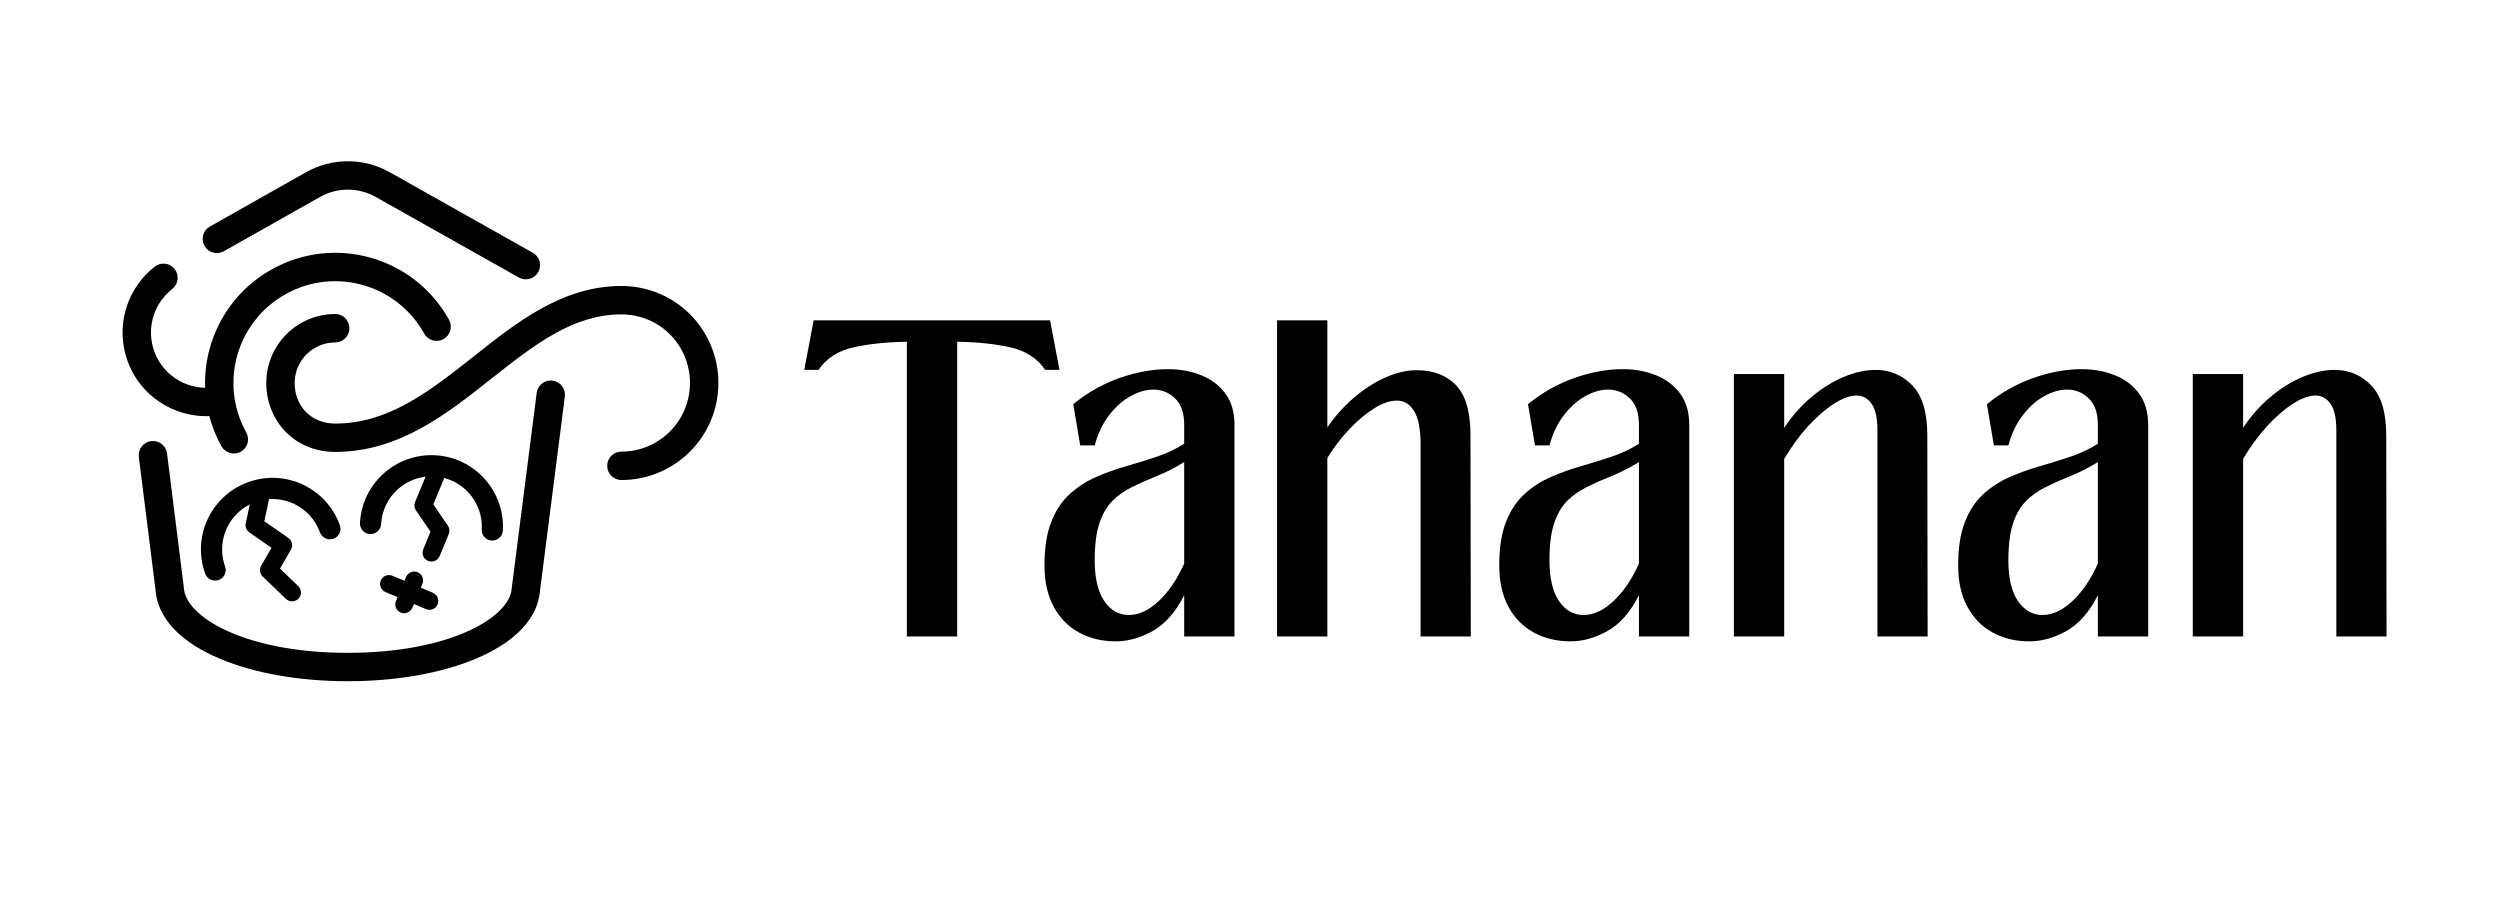 <svg xmlns="http://www.w3.org/2000/svg" xmlns:xlink="http://www.w3.org/1999/xlink" width="500" zoomAndPan="magnify" viewBox="0 0 375 135" height="180" preserveAspectRatio="xMidYMid meet" version="1.0"><defs><g></g><clipPath id="ba9f69e7a2"><path d="M 39.684 42.598 L 107.836 42.598 L 107.836 72.09 L 39.684 72.09 Z M 39.684 42.598" clip-rule="nonzero"></path></clipPath><clipPath id="fd9026f89c"><path d="M 50.285 51.367 C 46.922 51.367 44.199 54.09 44.199 57.453 L 42.07 57.453 L 44.199 57.453 C 44.199 60.871 46.629 63.535 50.285 63.535 L 50.285 65.664 L 50.285 63.535 C 58.203 63.535 64.332 58.777 71.062 53.457 C 77.355 48.477 84.273 42.898 93.207 42.898 L 93.207 45.031 L 93.207 42.898 C 101.324 42.898 107.758 49.426 107.758 57.453 L 105.629 57.453 L 107.758 57.453 C 107.758 65.488 101.242 72.004 93.207 72.004 C 92.031 72.004 91.078 71.051 91.078 69.871 C 91.078 68.695 92.031 67.742 93.207 67.742 C 98.891 67.742 103.496 63.133 103.496 57.453 C 103.496 51.762 98.953 47.16 93.207 47.16 C 86.012 47.16 80.266 51.609 73.707 56.797 C 67.203 61.938 59.922 67.789 50.285 67.789 C 44.152 67.789 39.941 63.098 39.941 57.445 C 39.941 51.734 44.57 47.102 50.285 47.102 C 51.461 47.102 52.414 48.055 52.414 49.234 C 52.414 50.41 51.461 51.363 50.285 51.363 Z M 50.285 51.367" clip-rule="nonzero"></path></clipPath><clipPath id="5bbd618169"><path d="M 0.734 0.883 L 68.836 0.883 L 68.836 30.09 L 0.734 30.09 Z M 0.734 0.883" clip-rule="nonzero"></path></clipPath><clipPath id="5c288a4339"><path d="M 11.285 9.367 C 7.922 9.367 5.199 12.09 5.199 15.453 L 3.07 15.453 L 5.199 15.453 C 5.199 18.871 7.629 21.535 11.285 21.535 L 11.285 23.664 L 11.285 21.535 C 19.203 21.535 25.332 16.777 32.062 11.457 C 38.355 6.477 45.273 0.898 54.207 0.898 L 54.207 3.031 L 54.207 0.898 C 62.324 0.898 68.758 7.426 68.758 15.453 L 66.629 15.453 L 68.758 15.453 C 68.758 23.488 62.242 30.004 54.207 30.004 C 53.031 30.004 52.078 29.051 52.078 27.871 C 52.078 26.695 53.031 25.742 54.207 25.742 C 59.891 25.742 64.496 21.133 64.496 15.453 C 64.496 9.762 59.953 5.16 54.207 5.16 C 47.012 5.16 41.266 9.609 34.707 14.797 C 28.203 19.938 20.922 25.789 11.285 25.789 C 5.152 25.789 0.941 21.098 0.941 15.445 C 0.941 9.734 5.57 5.102 11.285 5.102 C 12.461 5.102 13.414 6.055 13.414 7.234 C 13.414 8.41 12.461 9.363 11.285 9.363 Z M 11.285 9.367" clip-rule="nonzero"></path></clipPath><clipPath id="9321715320"><rect x="0" width="69" y="0" height="31"></rect></clipPath><clipPath id="5a4dba42ca"><path d="M 30.508 37.684 L 67.863 37.684 L 67.863 68.156 L 30.508 68.156 Z M 30.508 37.684" clip-rule="nonzero"></path></clipPath><clipPath id="c8613cce84"><path d="M 63.625 50.031 C 59.531 42.664 50.234 40.008 42.871 44.105 L 41.836 42.238 L 42.871 44.105 C 35.5 48.199 32.844 57.492 36.941 64.859 C 37.512 65.887 37.145 67.188 36.117 67.758 C 35.09 68.328 33.789 67.961 33.219 66.934 C 27.977 57.504 31.375 45.617 40.805 40.383 C 50.23 35.141 62.117 38.539 67.355 47.965 C 67.922 48.992 67.555 50.293 66.527 50.863 C 65.5 51.434 64.199 51.066 63.629 50.039 Z M 63.625 50.031" clip-rule="nonzero"></path></clipPath><clipPath id="ca67e08a14"><path d="M 0.508 0.684 L 37.863 0.684 L 37.863 31.156 L 0.508 31.156 Z M 0.508 0.684" clip-rule="nonzero"></path></clipPath><clipPath id="19e297c78b"><path d="M 33.625 13.031 C 29.531 5.664 20.234 3.008 12.871 7.105 L 11.836 5.238 L 12.871 7.105 C 5.5 11.199 2.844 20.492 6.941 27.859 C 7.512 28.887 7.145 30.188 6.117 30.758 C 5.09 31.328 3.789 30.961 3.219 29.934 C -2.023 20.504 1.375 8.617 10.805 3.383 C 20.23 -1.859 32.117 1.539 37.355 10.965 C 37.922 11.992 37.555 13.293 36.527 13.863 C 35.5 14.434 34.199 14.066 33.629 13.039 Z M 33.625 13.031" clip-rule="nonzero"></path></clipPath><clipPath id="38226ff737"><rect x="0" width="38" y="0" height="32"></rect></clipPath><clipPath id="84b08e4777"><path d="M 18.055 39.32 L 34 39.32 L 34 62.586 L 18.055 62.586 Z M 18.055 39.32" clip-rule="nonzero"></path></clipPath><clipPath id="570887b2aa"><path d="M 25.832 43.359 C 23.266 45.359 22.023 48.781 22.949 52.105 L 20.898 52.672 L 22.949 52.105 C 24.027 55.977 27.684 58.441 31.551 58.145 C 32.723 58.055 33.746 58.934 33.836 60.105 C 33.926 61.277 33.047 62.297 31.875 62.387 C 26.023 62.836 20.473 59.113 18.844 53.238 C 17.441 48.195 19.332 43.023 23.211 39.992 C 24.137 39.27 25.473 39.434 26.199 40.359 C 26.922 41.285 26.758 42.625 25.832 43.348 Z M 25.832 43.359" clip-rule="nonzero"></path></clipPath><clipPath id="331024cfa7"><path d="M 0.055 0.32 L 16 0.32 L 16 23.586 L 0.055 23.586 Z M 0.055 0.32" clip-rule="nonzero"></path></clipPath><clipPath id="909e9d131b"><path d="M 7.832 4.359 C 5.266 6.359 4.023 9.781 4.949 13.105 L 2.898 13.672 L 4.949 13.105 C 6.027 16.977 9.684 19.441 13.551 19.145 C 14.723 19.055 15.746 19.934 15.836 21.105 C 15.926 22.277 15.047 23.297 13.875 23.387 C 8.023 23.836 2.473 20.113 0.844 14.238 C -0.559 9.195 1.332 4.023 5.211 0.992 C 6.137 0.27 7.473 0.434 8.199 1.359 C 8.922 2.285 8.758 3.625 7.832 4.348 Z M 7.832 4.359" clip-rule="nonzero"></path></clipPath><clipPath id="c5e82a92c3"><rect x="0" width="16" y="0" height="24"></rect></clipPath><clipPath id="c9acb027b8"><path d="M 30 71.434 L 51.152 71.434 L 51.152 87.16 L 30 87.16 Z M 30 71.434" clip-rule="nonzero"></path></clipPath><clipPath id="22de058a71"><path d="M 47.988 79.852 C 46.578 75.922 42.242 73.887 38.316 75.301 L 37.777 73.809 L 38.316 75.301 C 34.387 76.711 32.352 81.047 33.762 84.973 C 34.059 85.797 33.629 86.707 32.809 87 C 31.988 87.293 31.07 86.867 30.777 86.047 C 28.77 80.473 31.668 74.32 37.246 72.312 C 42.82 70.305 48.973 73.199 50.98 78.777 C 51.281 79.602 50.848 80.512 50.027 80.805 C 49.207 81.098 48.293 80.672 48 79.852 Z M 47.988 79.852" clip-rule="nonzero"></path></clipPath><clipPath id="805ca2c0a2"><path d="M 0 0.434 L 21.152 0.434 L 21.152 16.16 L 0 16.16 Z M 0 0.434" clip-rule="nonzero"></path></clipPath><clipPath id="eb93b05107"><path d="M 17.988 8.852 C 16.578 4.922 12.242 2.887 8.316 4.301 L 7.777 2.809 L 8.316 4.301 C 4.387 5.711 2.352 10.047 3.762 13.973 C 4.059 14.797 3.629 15.707 2.809 16 C 1.988 16.293 1.07 15.867 0.777 15.047 C -1.23 9.473 1.668 3.32 7.246 1.312 C 12.82 -0.695 18.973 2.199 20.98 7.777 C 21.281 8.602 20.848 9.512 20.027 9.805 C 19.207 10.098 18.293 9.672 18 8.852 Z M 17.988 8.852" clip-rule="nonzero"></path></clipPath><clipPath id="4ed995a3c6"><rect x="0" width="22" y="0" height="17"></rect></clipPath><clipPath id="57ba801ca4"><path d="M 53.773 68.156 L 75.727 68.156 L 75.727 81.266 L 53.773 81.266 Z M 53.773 68.156" clip-rule="nonzero"></path></clipPath><clipPath id="b69a0b0927"><path d="M 72.266 79.418 C 72.488 75.246 69.289 71.688 65.121 71.465 C 60.953 71.242 57.395 74.441 57.172 78.605 C 57.121 79.48 56.375 80.152 55.496 80.109 C 54.617 80.066 53.953 79.316 53.996 78.438 C 54.309 72.52 59.371 67.977 65.289 68.289 L 65.203 69.879 L 65.289 68.289 C 71.203 68.605 75.746 73.664 75.434 79.582 C 75.387 80.453 74.641 81.125 73.762 81.082 C 72.883 81.039 72.215 80.289 72.258 79.41 Z M 72.266 79.418" clip-rule="nonzero"></path></clipPath><clipPath id="f4493d4c55"><path d="M 0.789 0.156 L 22.727 0.156 L 22.727 13.238 L 0.789 13.238 Z M 0.789 0.156" clip-rule="nonzero"></path></clipPath><clipPath id="0718eb04a9"><path d="M 19.266 11.418 C 19.488 7.246 16.289 3.688 12.121 3.465 C 7.953 3.242 4.395 6.441 4.172 10.605 C 4.121 11.48 3.375 12.152 2.496 12.109 C 1.617 12.066 0.953 11.316 0.996 10.438 C 1.309 4.52 6.371 -0.023 12.289 0.289 L 12.203 1.879 L 12.289 0.289 C 18.203 0.605 22.746 5.664 22.434 11.582 C 22.387 12.453 21.641 13.125 20.762 13.082 C 19.883 13.039 19.215 12.289 19.258 11.41 Z M 19.266 11.418" clip-rule="nonzero"></path></clipPath><clipPath id="3c81e87756"><rect x="0" width="23" y="0" height="14"></rect></clipPath><clipPath id="564c9d5fb4"><path d="M 36.734 73.398 L 45.254 73.398 L 45.254 90.438 L 36.734 90.438 Z M 36.734 73.398" clip-rule="nonzero"></path></clipPath><clipPath id="a67546eb58"><path d="M 40.309 75.09 L 39.465 79.047 L 38.16 78.773 L 38.922 77.68 L 43.246 80.684 C 43.816 81.078 43.988 81.844 43.641 82.445 L 41.48 86.188 L 40.328 85.52 L 41.25 84.562 L 44.738 87.918 C 45.266 88.43 45.289 89.27 44.777 89.797 C 44.266 90.324 43.422 90.344 42.895 89.836 L 39.406 86.48 C 38.965 86.051 38.871 85.383 39.18 84.855 L 41.34 81.117 L 42.492 81.781 L 41.73 82.871 L 37.406 79.867 C 36.961 79.566 36.75 79.023 36.863 78.5 L 37.703 74.543 C 37.859 73.824 38.566 73.367 39.285 73.52 C 40.004 73.676 40.461 74.383 40.309 75.102 Z M 40.309 75.09" clip-rule="nonzero"></path></clipPath><clipPath id="08d7016554"><path d="M 0.734 0.398 L 9.254 0.398 L 9.254 17.438 L 0.734 17.438 Z M 0.734 0.398" clip-rule="nonzero"></path></clipPath><clipPath id="c4ee154834"><path d="M 4.309 2.09 L 3.465 6.047 L 2.16 5.773 L 2.922 4.68 L 7.246 7.684 C 7.816 8.078 7.988 8.844 7.641 9.445 L 5.48 13.188 L 4.328 12.52 L 5.25 11.562 L 8.738 14.918 C 9.266 15.43 9.289 16.27 8.777 16.797 C 8.266 17.324 7.422 17.344 6.895 16.836 L 3.406 13.48 C 2.965 13.051 2.871 12.383 3.18 11.855 L 5.34 8.117 L 6.492 8.781 L 5.73 9.871 L 1.406 6.867 C 0.961 6.566 0.75 6.023 0.863 5.5 L 1.703 1.543 C 1.859 0.824 2.566 0.367 3.285 0.52 C 4.004 0.676 4.461 1.383 4.309 2.102 Z M 4.309 2.09" clip-rule="nonzero"></path></clipPath><clipPath id="9117d87493"><rect x="0" width="10" y="0" height="18"></rect></clipPath><clipPath id="b74f3279ab"><path d="M 62 70 L 67.535 70 L 67.535 84.539 L 62 84.539 Z M 62 70" clip-rule="nonzero"></path></clipPath><clipPath id="73b859efde"><path d="M 66.543 71.934 L 64.723 76.328 L 63.492 75.816 L 64.59 75.066 L 67.18 78.848 C 67.434 79.219 67.48 79.691 67.312 80.109 L 65.949 83.41 C 65.664 84.094 64.887 84.414 64.207 84.129 C 63.523 83.848 63.203 83.07 63.488 82.387 L 64.852 79.086 L 66.082 79.598 L 64.984 80.348 L 62.395 76.566 C 62.141 76.195 62.09 75.719 62.262 75.305 L 64.082 70.91 C 64.367 70.23 65.145 69.91 65.824 70.191 C 66.508 70.473 66.828 71.25 66.543 71.934 Z M 66.543 71.934" clip-rule="nonzero"></path></clipPath><clipPath id="4616c403b5"><path d="M 0 0 L 5.535 0 L 5.535 14.539 L 0 14.539 Z M 0 0" clip-rule="nonzero"></path></clipPath><clipPath id="59edee807b"><path d="M 4.543 1.934 L 2.723 6.328 L 1.492 5.816 L 2.59 5.066 L 5.18 8.848 C 5.434 9.219 5.48 9.691 5.312 10.109 L 3.949 13.41 C 3.664 14.094 2.887 14.414 2.207 14.129 C 1.523 13.848 1.203 13.07 1.488 12.387 L 2.852 9.086 L 4.082 9.598 L 2.984 10.348 L 0.395 6.566 C 0.141 6.195 0.09 5.719 0.262 5.305 L 2.082 0.91 C 2.367 0.23 3.145 -0.09 3.824 0.191 C 4.508 0.473 4.828 1.25 4.543 1.934 Z M 4.543 1.934" clip-rule="nonzero"></path></clipPath><clipPath id="703c3a0386"><rect x="0" width="6" y="0" height="15"></rect></clipPath><clipPath id="92efae9bc9"><path d="M 59.016 85.523 L 63.602 85.523 L 63.602 92 L 59.016 92 Z M 59.016 85.523" clip-rule="nonzero"></path></clipPath><clipPath id="76b1dfdc08"><path d="M 63.359 87.582 L 61.848 91.176 C 61.559 91.852 60.781 92.172 60.105 91.883 C 59.43 91.598 59.109 90.82 59.398 90.145 L 60.91 86.547 C 61.195 85.871 61.973 85.551 62.652 85.84 C 63.328 86.129 63.648 86.906 63.359 87.582 Z M 63.359 87.582" clip-rule="nonzero"></path></clipPath><clipPath id="cb7fe9ef58"><path d="M 0.031 0.527 L 4.602 0.527 L 4.602 7 L 0.031 7 Z M 0.031 0.527" clip-rule="nonzero"></path></clipPath><clipPath id="72fdc9e72c"><path d="M 4.359 2.582 L 2.848 6.176 C 2.559 6.852 1.781 7.172 1.105 6.883 C 0.43 6.598 0.109 5.82 0.398 5.145 L 1.91 1.547 C 2.195 0.871 2.973 0.551 3.652 0.84 C 4.328 1.129 4.648 1.906 4.359 2.582 Z M 4.359 2.582" clip-rule="nonzero"></path></clipPath><clipPath id="a7c78a251c"><rect x="0" width="5" y="0" height="7"></rect></clipPath><clipPath id="8274d2c935"><path d="M 57 86.18 L 65.895 86.18 L 65.895 91.75 L 57 91.75 Z M 57 86.18" clip-rule="nonzero"></path></clipPath><clipPath id="7102fa80f0"><path d="M 63.898 91.367 L 57.832 88.812 C 57.152 88.523 56.836 87.746 57.121 87.07 C 57.41 86.395 58.188 86.074 58.863 86.363 L 64.93 88.918 C 65.605 89.207 65.926 89.984 65.641 90.66 C 65.352 91.336 64.574 91.656 63.898 91.367 Z M 63.898 91.367" clip-rule="nonzero"></path></clipPath><clipPath id="7ee5916273"><path d="M 0 0.18 L 8.895 0.18 L 8.895 5.719 L 0 5.719 Z M 0 0.18" clip-rule="nonzero"></path></clipPath><clipPath id="8fe06a3e5f"><path d="M 6.898 5.367 L 0.832 2.812 C 0.152 2.523 -0.164 1.746 0.121 1.07 C 0.41 0.395 1.188 0.074 1.863 0.363 L 7.93 2.918 C 8.605 3.207 8.926 3.984 8.641 4.66 C 8.352 5.336 7.574 5.656 6.898 5.367 Z M 6.898 5.367" clip-rule="nonzero"></path></clipPath><clipPath id="232bc670e2"><rect x="0" width="9" y="0" height="6"></rect></clipPath><clipPath id="1746c0a477"><path d="M 30.18 24 L 81.297 24 L 81.297 41.945 L 30.18 41.945 Z M 30.18 24" clip-rule="nonzero"></path></clipPath><clipPath id="314928ceba"><path d="M 31.48 33.98 L 45.895 25.84 L 46.945 27.695 L 45.895 25.84 C 49.789 23.641 54.551 23.637 58.449 25.828 L 57.406 27.688 L 58.449 25.828 L 79.922 37.914 C 80.953 38.488 81.312 39.789 80.734 40.816 C 80.152 41.844 78.859 42.207 77.832 41.629 L 56.359 29.543 C 53.762 28.078 50.586 28.082 47.992 29.547 L 33.574 37.688 C 32.555 38.266 31.254 37.902 30.672 36.875 C 30.094 35.848 30.453 34.555 31.48 33.973 Z M 31.48 33.98" clip-rule="nonzero"></path></clipPath><clipPath id="65b5f06ea8"><path d="M 0.18 0 L 51.297 0 L 51.297 17.945 L 0.18 17.945 Z M 0.18 0" clip-rule="nonzero"></path></clipPath><clipPath id="22f9a6a1de"><path d="M 1.48 9.98 L 15.895 1.84 L 16.945 3.695 L 15.895 1.84 C 19.789 -0.359 24.551 -0.363 28.449 1.828 L 27.406 3.688 L 28.449 1.828 L 49.922 13.914 C 50.953 14.488 51.312 15.789 50.734 16.816 C 50.152 17.844 48.859 18.207 47.832 17.629 L 26.359 5.543 C 23.762 4.078 20.586 4.082 17.992 5.547 L 3.574 13.688 C 2.555 14.266 1.254 13.902 0.672 12.875 C 0.094 11.848 0.453 10.555 1.48 9.973 Z M 1.48 9.98" clip-rule="nonzero"></path></clipPath><clipPath id="c1f265ce33"><rect x="0" width="52" y="0" height="18"></rect></clipPath><clipPath id="ecbbf61c9c"><path d="M 20.676 57.016 L 84.902 57.016 L 84.902 102.234 L 20.676 102.234 Z M 20.676 57.016" clip-rule="nonzero"></path></clipPath><clipPath id="8b276c1efd"><path d="M 84.727 59.48 L 80.914 89.301 L 80.91 89.348 L 80.898 89.398 C 79.488 97.383 66.641 102.184 52.168 102.184 L 52.168 100.055 L 52.168 102.184 C 37.684 102.184 24.898 97.375 23.445 89.406 L 23.434 89.348 L 23.43 89.289 L 20.824 68.547 C 20.676 67.379 21.508 66.312 22.672 66.164 C 23.84 66.016 24.906 66.848 25.055 68.012 L 27.656 88.758 L 25.543 89.023 L 27.637 88.641 C 28.41 92.859 37.238 97.926 52.176 97.926 C 67.121 97.926 75.965 92.855 76.707 88.652 L 78.805 89.023 L 76.691 88.754 L 80.504 58.934 C 80.652 57.766 81.719 56.941 82.887 57.09 C 84.051 57.238 84.875 58.305 84.727 59.469 Z M 84.727 59.48" clip-rule="nonzero"></path></clipPath><clipPath id="99b0fc17a1"><path d="M 0.676 0.016 L 64.902 0.016 L 64.902 45.203 L 0.676 45.203 Z M 0.676 0.016" clip-rule="nonzero"></path></clipPath><clipPath id="5f8176004d"><path d="M 64.727 2.48 L 60.914 32.301 L 60.91 32.348 L 60.898 32.398 C 59.488 40.383 46.641 45.184 32.168 45.184 L 32.168 43.055 L 32.168 45.184 C 17.684 45.184 4.898 40.375 3.445 32.406 L 3.434 32.348 L 3.43 32.289 L 0.824 11.547 C 0.676 10.379 1.508 9.312 2.672 9.164 C 3.84 9.016 4.906 9.848 5.055 11.012 L 7.656 31.758 L 5.543 32.023 L 7.637 31.641 C 8.41 35.859 17.238 40.926 32.176 40.926 C 47.121 40.926 55.965 35.855 56.707 31.652 L 58.805 32.023 L 56.691 31.754 L 60.504 1.934 C 60.652 0.766 61.719 -0.059 62.887 0.09 C 64.051 0.238 64.875 1.305 64.727 2.469 Z M 64.727 2.48" clip-rule="nonzero"></path></clipPath><clipPath id="21cfb2e8a6"><rect x="0" width="65" y="0" height="46"></rect></clipPath><clipPath id="0f7c35582a"><path d="M 0.02 18 L 39 18 L 39 66 L 0.02 66 Z M 0.02 18" clip-rule="nonzero"></path></clipPath><clipPath id="f43cd5a4b8"><rect x="0" width="241" y="0" height="87"></rect></clipPath></defs><g clip-path="url(#ba9f69e7a2)"><g clip-path="url(#fd9026f89c)"><g transform="matrix(1, 0, 0, 1, 39, 42)"><g clip-path="url(#9321715320)"><g clip-path="url(#5bbd618169)"><g clip-path="url(#5c288a4339)"><rect x="-121.5" width="540" fill="#000000" height="194.4" y="-71.7" fill-opacity="1"></rect></g></g></g></g></g></g><g clip-path="url(#5a4dba42ca)"><g clip-path="url(#c8613cce84)"><g transform="matrix(1, 0, 0, 1, 30, 37)"><g clip-path="url(#38226ff737)"><g clip-path="url(#ca67e08a14)"><g clip-path="url(#19e297c78b)"><rect x="-112.5" width="540" fill="#000000" height="194.4" y="-66.7" fill-opacity="1"></rect></g></g></g></g></g></g><g clip-path="url(#84b08e4777)"><g clip-path="url(#570887b2aa)"><g transform="matrix(1, 0, 0, 1, 18, 39)"><g clip-path="url(#c5e82a92c3)"><g clip-path="url(#331024cfa7)"><g clip-path="url(#909e9d131b)"><rect x="-100.5" width="540" fill="#000000" height="194.4" y="-68.7" fill-opacity="1"></rect></g></g></g></g></g></g><g clip-path="url(#c9acb027b8)"><g clip-path="url(#22de058a71)"><g transform="matrix(1, 0, 0, 1, 30, 71)"><g clip-path="url(#4ed995a3c6)"><g clip-path="url(#805ca2c0a2)"><g clip-path="url(#eb93b05107)"><rect x="-112.5" width="540" fill="#000000" height="194.4" y="-100.7" fill-opacity="1"></rect></g></g></g></g></g></g><g clip-path="url(#57ba801ca4)"><g clip-path="url(#b69a0b0927)"><g transform="matrix(1, 0, 0, 1, 53, 68)"><g clip-path="url(#3c81e87756)"><g clip-path="url(#f4493d4c55)"><g clip-path="url(#0718eb04a9)"><rect x="-135.5" width="540" fill="#000000" height="194.4" y="-97.7" fill-opacity="1"></rect></g></g></g></g></g></g><g clip-path="url(#564c9d5fb4)"><g clip-path="url(#a67546eb58)"><g transform="matrix(1, 0, 0, 1, 36, 73)"><g clip-path="url(#9117d87493)"><g clip-path="url(#08d7016554)"><g clip-path="url(#c4ee154834)"><rect x="-118.5" width="540" fill="#000000" height="194.4" y="-102.7" fill-opacity="1"></rect></g></g></g></g></g></g><g clip-path="url(#b74f3279ab)"><g clip-path="url(#73b859efde)"><g transform="matrix(1, 0, 0, 1, 62, 70)"><g clip-path="url(#703c3a0386)"><g clip-path="url(#4616c403b5)"><g clip-path="url(#59edee807b)"><rect x="-144.5" width="540" fill="#000000" height="194.4" y="-99.7" fill-opacity="1"></rect></g></g></g></g></g></g><g clip-path="url(#92efae9bc9)"><g clip-path="url(#76b1dfdc08)"><g transform="matrix(1, 0, 0, 1, 59, 85)"><g clip-path="url(#a7c78a251c)"><g clip-path="url(#cb7fe9ef58)"><g clip-path="url(#72fdc9e72c)"><rect x="-141.5" width="540" fill="#000000" height="194.4" y="-114.7" fill-opacity="1"></rect></g></g></g></g></g></g><g clip-path="url(#8274d2c935)"><g clip-path="url(#7102fa80f0)"><g transform="matrix(1, 0, 0, 1, 57, 86)"><g clip-path="url(#232bc670e2)"><g clip-path="url(#7ee5916273)"><g clip-path="url(#8fe06a3e5f)"><rect x="-139.5" width="540" fill="#000000" height="194.4" y="-115.7" fill-opacity="1"></rect></g></g></g></g></g></g><g clip-path="url(#1746c0a477)"><g clip-path="url(#314928ceba)"><g transform="matrix(1, 0, 0, 1, 30, 24)"><g clip-path="url(#c1f265ce33)"><g clip-path="url(#65b5f06ea8)"><g clip-path="url(#22f9a6a1de)"><rect x="-112.5" width="540" fill="#000000" height="194.4" y="-53.7" fill-opacity="1"></rect></g></g></g></g></g></g><g clip-path="url(#ecbbf61c9c)"><g clip-path="url(#8b276c1efd)"><g transform="matrix(1, 0, 0, 1, 20, 57)"><g clip-path="url(#21cfb2e8a6)"><g clip-path="url(#99b0fc17a1)"><g clip-path="url(#5f8176004d)"><rect x="-102.5" width="540" fill="#000000" height="194.4" y="-86.7" fill-opacity="1"></rect></g></g></g></g></g></g><g transform="matrix(1, 0, 0, 1, 120, 30)"><g clip-path="url(#f43cd5a4b8)"><g clip-path="url(#0f7c35582a)"><g fill="#000000" fill-opacity="1"><g transform="translate(0.123, 65.468)"><g><path d="M 23.453 0 L 15.906 0 L 15.906 -44.203 C 12.863 -44.16 10.188 -43.879 7.875 -43.359 C 5.57 -42.848 3.832 -41.723 2.656 -39.984 L 0.516 -39.984 L 1.922 -47.422 L 37.391 -47.422 L 38.797 -39.984 L 36.656 -39.984 C 35.477 -41.723 33.742 -42.848 31.453 -43.359 C 29.172 -43.879 26.504 -44.16 23.453 -44.203 Z M 23.453 0"></path></g></g></g></g><g fill="#000000" fill-opacity="1"><g transform="translate(35.112, 65.468)"><g><path d="M 20.078 -40.094 C 21.91 -40.094 23.582 -39.785 25.094 -39.172 C 26.602 -38.566 27.805 -37.648 28.703 -36.422 C 29.609 -35.191 30.062 -33.625 30.062 -31.719 L 30.062 0 L 22.516 0 L 22.516 -6.188 C 21.234 -3.656 19.664 -1.867 17.812 -0.828 C 15.957 0.211 14.109 0.734 12.266 0.734 C 10.191 0.734 8.348 0.289 6.734 -0.594 C 5.117 -1.477 3.852 -2.77 2.938 -4.469 C 2.02 -6.164 1.562 -8.227 1.562 -10.656 C 1.562 -13.289 1.898 -15.469 2.578 -17.188 C 3.254 -18.906 4.172 -20.289 5.328 -21.344 C 6.492 -22.406 7.801 -23.254 9.25 -23.891 C 10.707 -24.535 12.219 -25.082 13.781 -25.531 C 15.344 -25.977 16.875 -26.453 18.375 -26.953 C 19.883 -27.461 21.266 -28.113 22.516 -28.906 L 22.516 -31.766 C 22.516 -33.535 22.055 -34.852 21.141 -35.719 C 20.223 -36.594 19.141 -37.031 17.891 -37.031 C 16.816 -37.031 15.688 -36.707 14.5 -36.062 C 13.32 -35.414 12.25 -34.469 11.281 -33.219 C 10.312 -31.977 9.582 -30.457 9.094 -28.656 L 6.922 -28.656 L 5.875 -34.844 C 7.988 -36.57 10.301 -37.879 12.812 -38.766 C 15.332 -39.648 17.754 -40.094 20.078 -40.094 Z M 14.203 -3.219 C 15.723 -3.219 17.227 -3.922 18.719 -5.328 C 20.207 -6.734 21.473 -8.598 22.516 -10.922 L 22.516 -26.156 C 21.098 -25.289 19.719 -24.586 18.375 -24.047 C 17.039 -23.516 15.812 -22.969 14.688 -22.406 C 13.562 -21.852 12.582 -21.16 11.75 -20.328 C 10.914 -19.492 10.266 -18.375 9.797 -16.969 C 9.328 -15.57 9.094 -13.727 9.094 -11.438 C 9.094 -8.77 9.566 -6.734 10.516 -5.328 C 11.473 -3.922 12.703 -3.219 14.203 -3.219 Z M 14.203 -3.219"></path></g></g></g><g fill="#000000" fill-opacity="1"><g transform="translate(69.323, 65.468)"><g><path d="M 31.25 -30.156 L 31.297 0 L 23.766 0 L 23.766 -28.75 C 23.766 -31.07 23.441 -32.754 22.797 -33.797 C 22.16 -34.836 21.32 -35.363 20.281 -35.375 C 19.238 -35.395 18.102 -35.023 16.875 -34.266 C 15.645 -33.504 14.406 -32.473 13.156 -31.172 C 11.906 -29.867 10.781 -28.406 9.781 -26.781 L 9.781 0 L 2.234 0 L 2.234 -47.422 L 9.781 -47.422 L 9.781 -31.359 C 10.914 -33.023 12.238 -34.504 13.75 -35.797 C 15.258 -37.098 16.836 -38.113 18.484 -38.844 C 20.129 -39.57 21.68 -39.938 23.141 -39.938 C 25.672 -39.938 27.656 -39.18 29.094 -37.672 C 30.531 -36.16 31.25 -33.656 31.25 -30.156 Z M 31.25 -30.156"></path></g></g></g><g fill="#000000" fill-opacity="1"><g transform="translate(103.325, 65.468)"><g><path d="M 20.078 -40.094 C 21.91 -40.094 23.582 -39.785 25.094 -39.172 C 26.602 -38.566 27.805 -37.648 28.703 -36.422 C 29.609 -35.191 30.062 -33.625 30.062 -31.719 L 30.062 0 L 22.516 0 L 22.516 -6.188 C 21.234 -3.656 19.664 -1.867 17.812 -0.828 C 15.957 0.211 14.109 0.734 12.266 0.734 C 10.191 0.734 8.348 0.289 6.734 -0.594 C 5.117 -1.477 3.852 -2.77 2.938 -4.469 C 2.02 -6.164 1.562 -8.227 1.562 -10.656 C 1.562 -13.289 1.898 -15.469 2.578 -17.188 C 3.254 -18.906 4.172 -20.289 5.328 -21.344 C 6.492 -22.406 7.801 -23.254 9.25 -23.891 C 10.707 -24.535 12.219 -25.082 13.781 -25.531 C 15.344 -25.977 16.875 -26.453 18.375 -26.953 C 19.883 -27.461 21.266 -28.113 22.516 -28.906 L 22.516 -31.766 C 22.516 -33.535 22.055 -34.852 21.141 -35.719 C 20.223 -36.594 19.141 -37.031 17.891 -37.031 C 16.816 -37.031 15.688 -36.707 14.5 -36.062 C 13.32 -35.414 12.25 -34.469 11.281 -33.219 C 10.312 -31.977 9.582 -30.457 9.094 -28.656 L 6.922 -28.656 L 5.875 -34.844 C 7.988 -36.57 10.301 -37.879 12.812 -38.766 C 15.332 -39.648 17.754 -40.094 20.078 -40.094 Z M 14.203 -3.219 C 15.723 -3.219 17.227 -3.922 18.719 -5.328 C 20.207 -6.734 21.473 -8.598 22.516 -10.922 L 22.516 -26.156 C 21.098 -25.289 19.719 -24.586 18.375 -24.047 C 17.039 -23.516 15.812 -22.969 14.688 -22.406 C 13.562 -21.852 12.582 -21.16 11.75 -20.328 C 10.914 -19.492 10.266 -18.375 9.797 -16.969 C 9.328 -15.57 9.094 -13.727 9.094 -11.438 C 9.094 -8.77 9.566 -6.734 10.516 -5.328 C 11.473 -3.922 12.703 -3.219 14.203 -3.219 Z M 14.203 -3.219"></path></g></g></g><g fill="#000000" fill-opacity="1"><g transform="translate(137.848, 65.468)"><g><path d="M 31.25 -30.156 L 31.297 0 L 23.766 0 L 23.766 -30.891 C 23.766 -32.766 23.469 -34.109 22.875 -34.922 C 22.289 -35.734 21.547 -36.141 20.641 -36.141 C 19.641 -36.141 18.488 -35.711 17.188 -34.859 C 15.883 -34.016 14.582 -32.875 13.281 -31.438 C 11.988 -30 10.82 -28.395 9.781 -26.625 L 9.781 0 L 2.234 0 L 2.234 -39.359 L 9.781 -39.359 L 9.781 -31.297 C 10.957 -33.066 12.316 -34.602 13.859 -35.906 C 15.398 -37.207 17.008 -38.211 18.688 -38.922 C 20.375 -39.629 21.977 -39.984 23.5 -39.984 C 25.656 -39.984 27.484 -39.211 28.984 -37.672 C 30.492 -36.129 31.25 -33.625 31.25 -30.156 Z M 31.25 -30.156"></path></g></g></g><g fill="#000000" fill-opacity="1"><g transform="translate(172.163, 65.468)"><g><path d="M 20.078 -40.094 C 21.91 -40.094 23.582 -39.785 25.094 -39.172 C 26.602 -38.566 27.805 -37.648 28.703 -36.422 C 29.609 -35.191 30.062 -33.625 30.062 -31.719 L 30.062 0 L 22.516 0 L 22.516 -6.188 C 21.234 -3.656 19.664 -1.867 17.812 -0.828 C 15.957 0.211 14.109 0.734 12.266 0.734 C 10.191 0.734 8.348 0.289 6.734 -0.594 C 5.117 -1.477 3.852 -2.77 2.938 -4.469 C 2.02 -6.164 1.562 -8.227 1.562 -10.656 C 1.562 -13.289 1.898 -15.469 2.578 -17.188 C 3.254 -18.906 4.172 -20.289 5.328 -21.344 C 6.492 -22.406 7.801 -23.254 9.25 -23.891 C 10.707 -24.535 12.219 -25.082 13.781 -25.531 C 15.344 -25.977 16.875 -26.453 18.375 -26.953 C 19.883 -27.461 21.266 -28.113 22.516 -28.906 L 22.516 -31.766 C 22.516 -33.535 22.055 -34.852 21.141 -35.719 C 20.223 -36.594 19.141 -37.031 17.891 -37.031 C 16.816 -37.031 15.688 -36.707 14.5 -36.062 C 13.32 -35.414 12.25 -34.469 11.281 -33.219 C 10.312 -31.977 9.582 -30.457 9.094 -28.656 L 6.922 -28.656 L 5.875 -34.844 C 7.988 -36.57 10.301 -37.879 12.812 -38.766 C 15.332 -39.648 17.754 -40.094 20.078 -40.094 Z M 14.203 -3.219 C 15.723 -3.219 17.227 -3.922 18.719 -5.328 C 20.207 -6.734 21.473 -8.598 22.516 -10.922 L 22.516 -26.156 C 21.098 -25.289 19.719 -24.586 18.375 -24.047 C 17.039 -23.516 15.812 -22.969 14.688 -22.406 C 13.562 -21.852 12.582 -21.16 11.75 -20.328 C 10.914 -19.492 10.266 -18.375 9.797 -16.969 C 9.328 -15.57 9.094 -13.727 9.094 -11.438 C 9.094 -8.77 9.566 -6.734 10.516 -5.328 C 11.473 -3.922 12.703 -3.219 14.203 -3.219 Z M 14.203 -3.219"></path></g></g></g><g fill="#000000" fill-opacity="1"><g transform="translate(206.686, 65.468)"><g><path d="M 31.25 -30.156 L 31.297 0 L 23.766 0 L 23.766 -30.891 C 23.766 -32.766 23.469 -34.109 22.875 -34.922 C 22.289 -35.734 21.547 -36.141 20.641 -36.141 C 19.641 -36.141 18.488 -35.711 17.188 -34.859 C 15.883 -34.016 14.582 -32.875 13.281 -31.438 C 11.988 -30 10.82 -28.395 9.781 -26.625 L 9.781 0 L 2.234 0 L 2.234 -39.359 L 9.781 -39.359 L 9.781 -31.297 C 10.957 -33.066 12.316 -34.602 13.859 -35.906 C 15.398 -37.207 17.008 -38.211 18.688 -38.922 C 20.375 -39.629 21.977 -39.984 23.5 -39.984 C 25.656 -39.984 27.484 -39.211 28.984 -37.672 C 30.492 -36.129 31.25 -33.625 31.25 -30.156 Z M 31.25 -30.156"></path></g></g></g></g></g></svg>